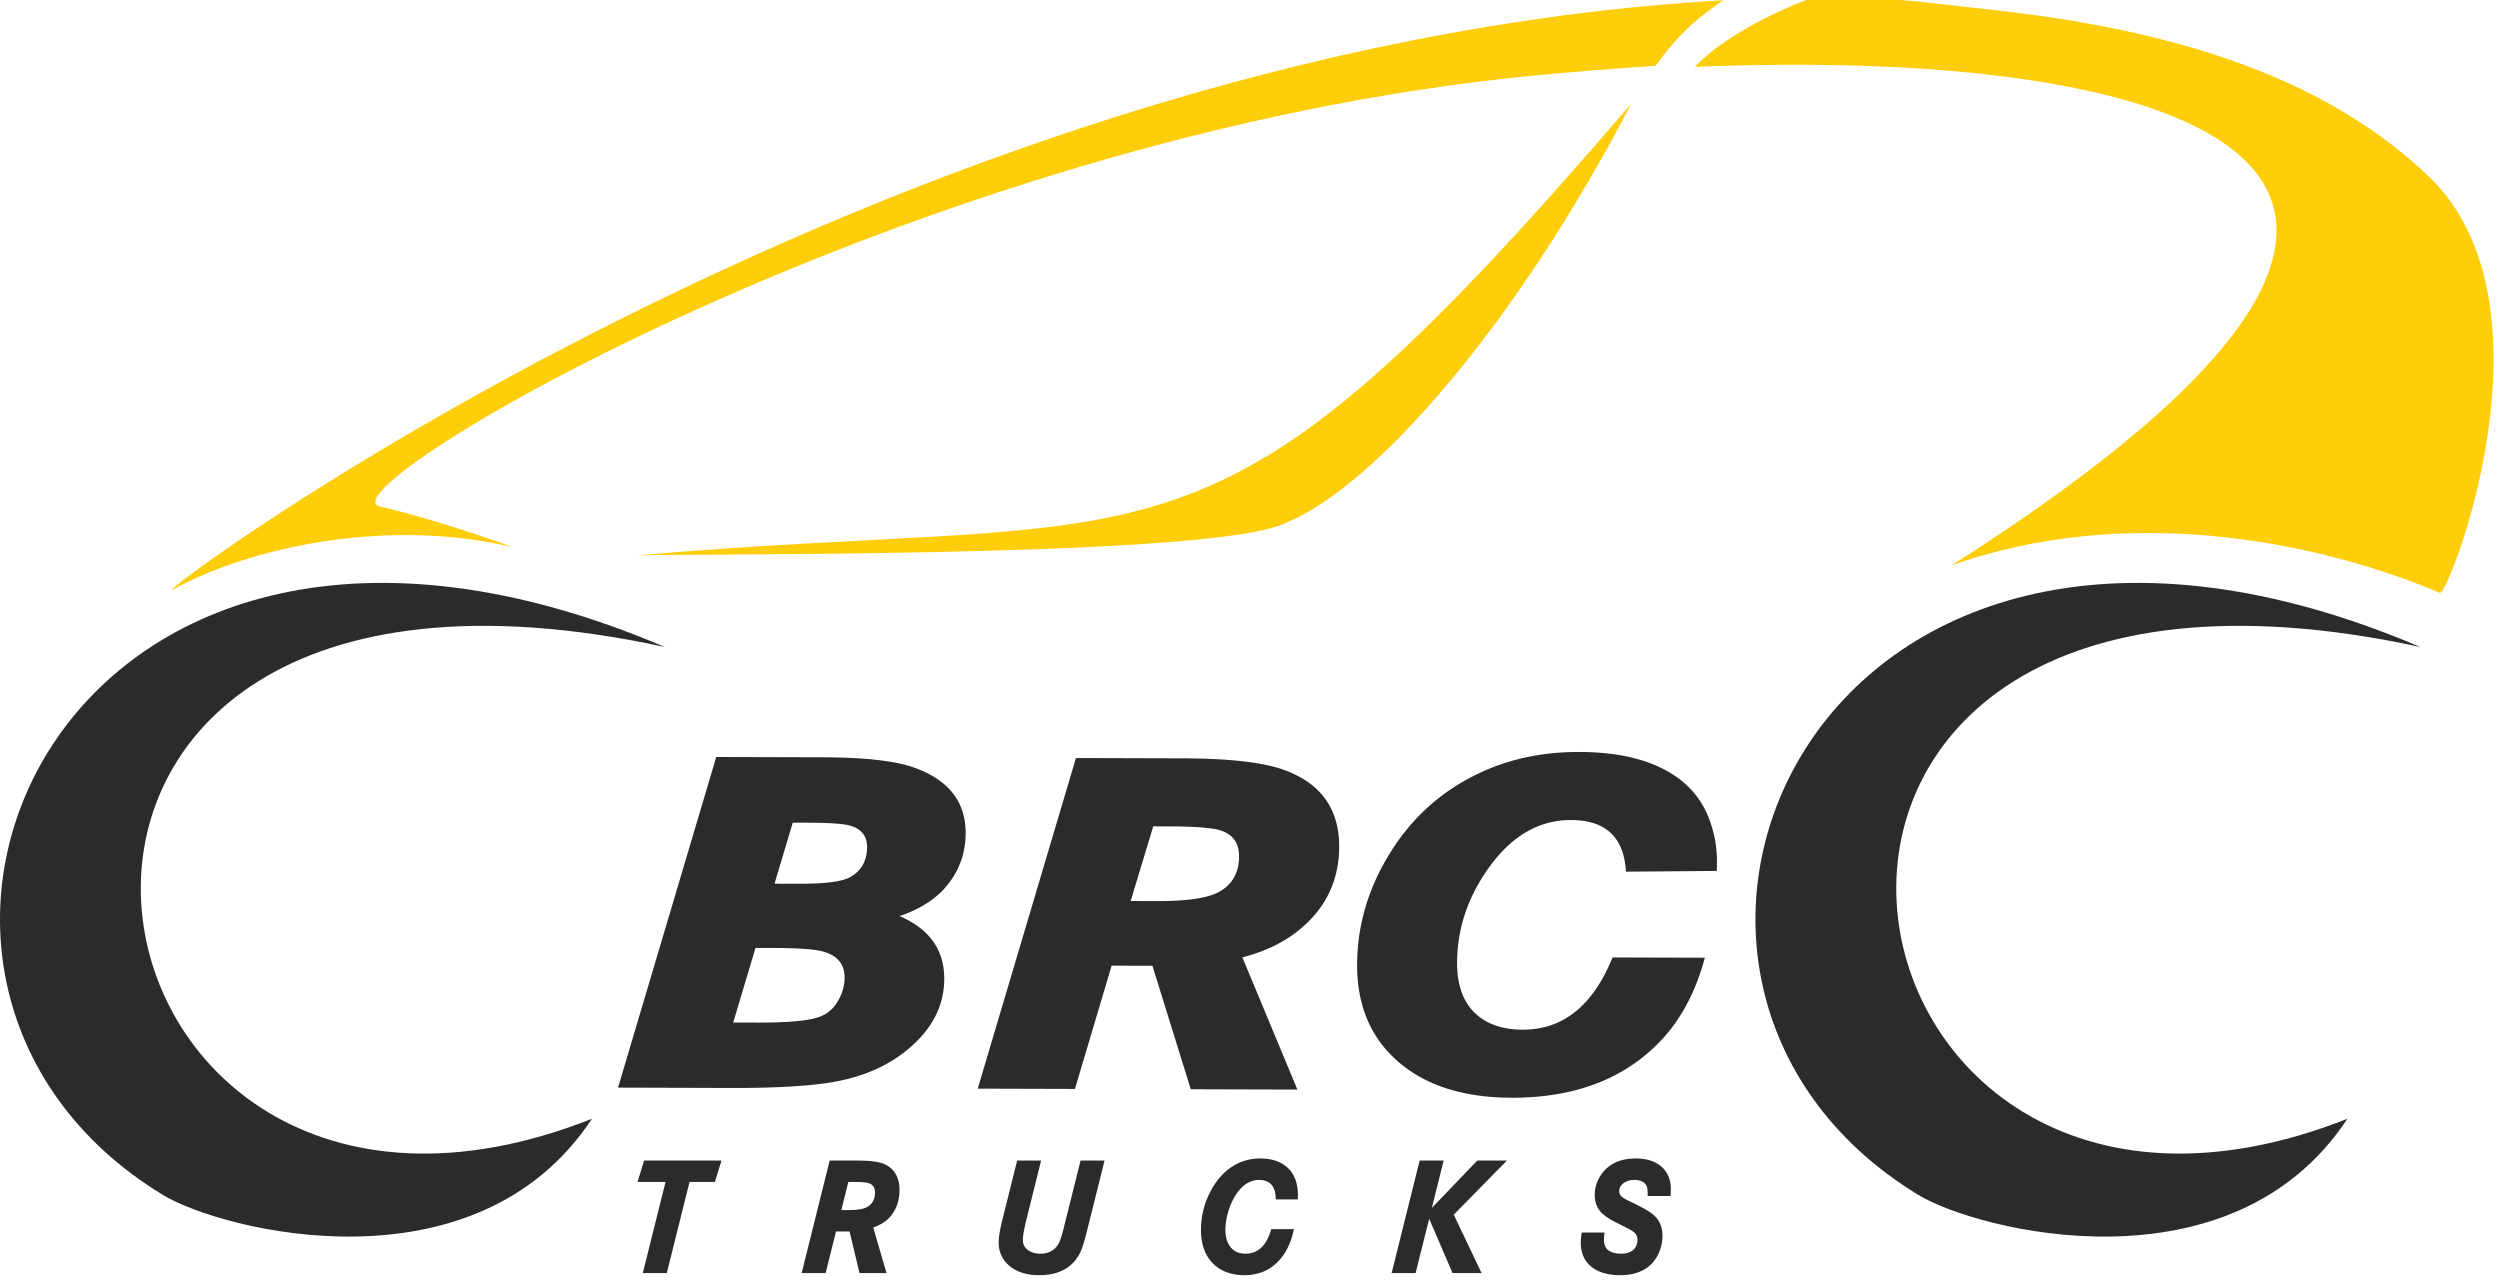 <svg xmlns="http://www.w3.org/2000/svg" width="177" height="91" viewBox="0 0 177 91"><g><g><g><g><path fill="#2c2a2b" d="M45.137 83.68h1.984l-1.611 6.455h1.699l1.612-6.455h1.794l.466-1.514h-5.477z"/></g><g><path fill="#2c2a2b" d="M60.061 83.68h.475c.61 0 .882.055 1.002.1.281.104.412.314.412.66 0 .458-.173.785-.528 1-.257.155-.68.232-1.26.232h-.594zm2.635-1.225c-.386-.196-1.035-.289-1.986-.289h-1.969l-1.945 7.815-.04.154h1.7l.734-2.948h.959l.706 2.948h1.912l-.942-3.225c.475-.17.848-.396 1.114-.67.497-.518.747-1.19.747-1.994 0-.86-.334-1.465-.99-1.791z"/></g><g><path fill="#2c2a2b" d="M75.297 87c-.123.503-.241.856-.35 1.048-.271.48-.695.712-1.294.712-.367 0-.661-.09-.902-.279a.833.833 0 0 1-.33-.694c0-.287.076-.74.227-1.344l1.062-4.277h-1.694l-1.057 4.239c-.17.681-.252 1.193-.252 1.57 0 .627.23 1.159.684 1.58.53.482 1.26.727 2.172.727 1.534 0 2.553-.63 3.03-1.872.098-.259.228-.706.382-1.328l1.227-4.916h-1.699z"/></g><g><path fill="#2c2a2b" d="M89.24 82.019c-.66 0-1.274.157-1.822.468-.747.423-1.356 1.112-1.81 2.05a5.798 5.798 0 0 0-.578 2.543c0 .968.26 1.74.774 2.295.554.603 1.329.907 2.303.907 1.107 0 2-.43 2.654-1.283.376-.49.65-1.103.815-1.822l.036-.153h-1.607l-.027.088c-.339 1.109-.927 1.648-1.798 1.648-.434 0-.765-.136-1.015-.416-.267-.303-.404-.729-.404-1.264 0-.399.06-.812.18-1.23.117-.415.28-.8.485-1.142.483-.787 1.046-1.168 1.721-1.168.458 0 .78.158.98.483.117.187.18.447.192.775l.004.12h1.567v-.31c0-.831-.24-1.478-.711-1.917-.475-.445-1.126-.672-1.94-.672z"/></g><g><path fill="#2c2a2b" d="M104.594 82.166l-3.218 3.352.835-3.352h-1.699l-1.946 7.814-.04.155h1.7l.959-3.848 1.624 3.772.032.076h2.055l-1.97-4.137 3.766-3.832z"/></g><g><path fill="#2c2a2b" d="M117.773 82.737c-.441-.478-1.104-.718-1.97-.718-1.161 0-2.013.435-2.534 1.292-.24.398-.363.827-.363 1.27 0 .517.156.943.466 1.268.236.243.62.495 1.172.766.58.287.935.474 1.054.558.224.153.335.35.335.603 0 .312-.106.552-.322.736-.2.165-.486.248-.854.248-.388 0-.697-.09-.918-.265-.183-.15-.276-.389-.276-.713 0-.092.007-.22.022-.386l.013-.134h-1.613l-.014.107a4.454 4.454 0 0 0-.052.61c0 .719.246 1.288.733 1.692.489.406 1.177.611 2.048.611 1.304 0 2.208-.492 2.692-1.46.206-.42.311-.87.311-1.34 0-.656-.25-1.18-.743-1.557-.27-.21-.788-.496-1.585-.875-.279-.13-.463-.238-.552-.324a.49.49 0 0 1-.18-.378c0-.271.127-.48.387-.634.194-.115.424-.174.683-.174.412 0 .686.122.84.377.05.08.108.253.104.634l-.003.126h1.617l.009-.114c.012-.16.017-.284.017-.373 0-.588-.177-1.076-.524-1.453z"/></g></g><g><g><path fill="#ffce0b" d="M127.88.005c6.463-.244 6.534-.032 13.163.691 15.149 1.655 24.497 5.735 30.838 11.718 9.63 9.085 1.442 29.803.87 29.562-9.234-3.888-22.528-6.235-34.588-1.942 45.158-28.71 15.59-36.687-18.17-35.297 1.976-2.13 5.839-3.972 7.888-4.732"/></g></g><g><g><path fill="#ffce0b" d="M117.205 4.664c-2.333.137-6.057.443-8.374.664C64.666 9.51 22.426 34.82 26.9 35.859c4.094.95 9.806 2.98 9.277 2.855-8.54-2.024-18.23-.086-23.855 2.986C9.105 43.456 62.182 3.42 122.022.016c-2.218 1.493-3.351 2.66-4.817 4.648"/></g></g><g><g><path fill="#2c2a2b" d="M50.71 53.595l7.54.021c2.966.009 5.114.25 6.45.722 2.483.88 3.703 2.454 3.667 4.732-.022 1.489-.538 2.782-1.55 3.892-.766.818-1.808 1.454-3.132 1.895 2.144.92 3.2 2.43 3.167 4.527-.027 1.78-.8 3.348-2.323 4.692-1.504 1.349-3.442 2.205-5.819 2.578-1.685.258-3.983.381-6.91.373l-8.042-.024 5.53-18.619zm4.126 8.97l1.788.004c1.767.005 2.948-.144 3.535-.452.808-.443 1.215-1.146 1.23-2.106.013-.779-.363-1.29-1.122-1.531-.42-.15-1.44-.228-3.054-.233l-1.086-.002zm-2.926 9.828l1.768.005c2.25.006 3.73-.142 4.45-.45.532-.215.942-.601 1.236-1.145.278-.491.425-1.007.433-1.546.015-.983-.498-1.612-1.542-1.891-.565-.16-1.716-.245-3.45-.25l-1.316-.003zm24.267-18.725l7.58.023c3.349.01 5.754.291 7.222.845 2.6.97 3.875 2.807 3.834 5.52-.038 2.425-1.041 4.403-3.018 5.931-1.051.811-2.324 1.406-3.834 1.794l3.895 9.361-7.548-.022-2.717-8.743-2.888-.008-2.596 8.727-6.883-.02zm3.875 10.123l1.86.006c2.138.005 3.605-.211 4.4-.655.928-.513 1.398-1.338 1.414-2.475.015-.96-.42-1.582-1.307-1.872-.554-.183-1.744-.28-3.572-.286l-1.198-.003zm41.5-2.129l-6.435.052c-.135-2.432-1.427-3.649-3.883-3.655-2.236-.008-4.16 1.09-5.756 3.28-1.509 2.065-2.277 4.294-2.315 6.69-.026 1.635.4 2.873 1.281 3.713.816.77 1.936 1.154 3.358 1.158 2.859.009 4.979-1.696 6.367-5.113l6.535.019c-.675 2.528-1.798 4.57-3.372 6.135-2.547 2.53-5.99 3.792-10.318 3.778-3.376-.01-6.032-.85-7.973-2.512-2.018-1.723-3.002-4.08-2.956-7.08.04-2.607.753-5.078 2.134-7.411 1.631-2.773 3.9-4.81 6.8-6.109 2.046-.92 4.316-1.375 6.813-1.368 3.065.008 5.438.66 7.127 1.96a6.236 6.236 0 0 1 2.01 2.683 8.358 8.358 0 0 1 .59 3.246l-.007.534"/></g></g><g><g><path fill="#2c2a2b" d="M166.196 79.209c-8.26 12.514-26.212 7.924-30.38 5.39-25.12-15.28-7.363-57.059 35.542-38.793-53.624-11.606-43.53 48.56-5.162 33.403"/></g></g><g><g><path fill="#ffce0b" d="M44.704 39.353c38.84-3.412 40.424 3.358 70.79-32.014-8.093 15.585-18.151 27.164-24.525 29.71-5.373 2.603-46.107 2.08-46.265 2.304"/></g></g><g><g><path fill="#2c2a2b" d="M41.91 79.209c-8.26 12.514-26.213 7.924-30.38 5.39-25.12-15.28-7.364-57.059 35.541-38.793C-6.552 34.2 3.54 94.366 41.91 79.21"/></g></g></g></g></svg>